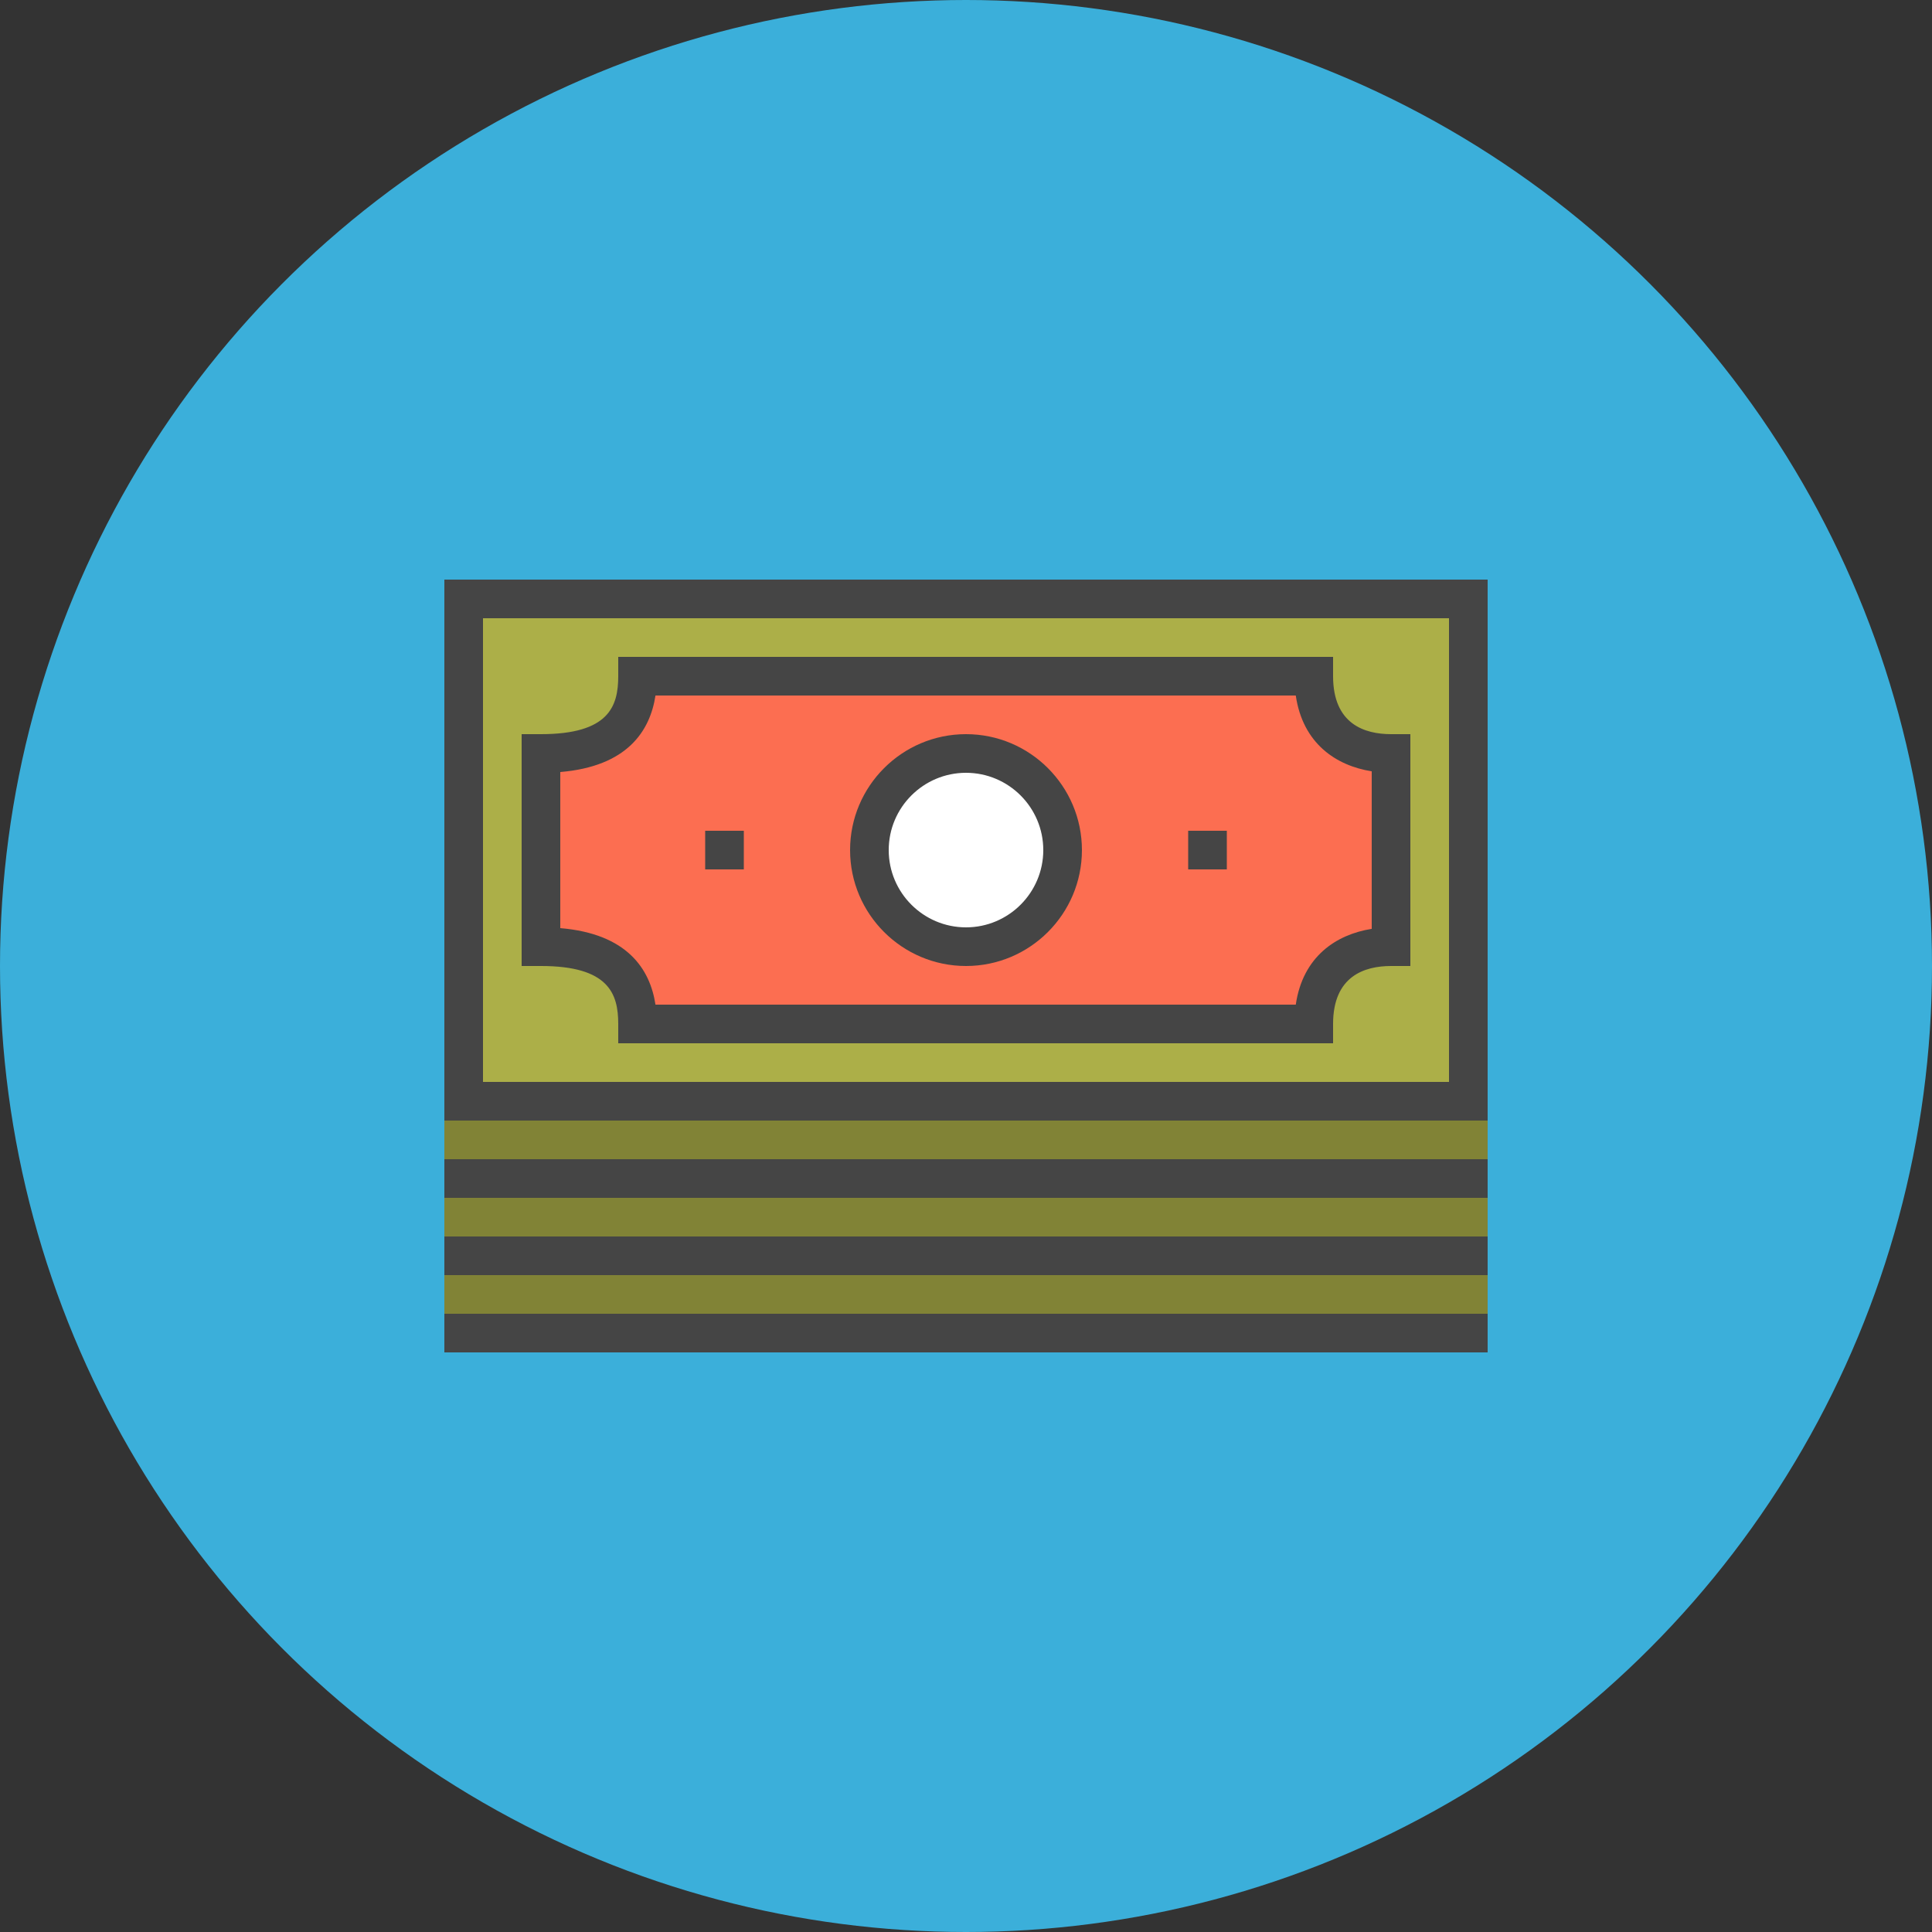 <?xml version="1.0" encoding="utf-8"?>
<!-- Generator: Adobe Illustrator 17.1.0, SVG Export Plug-In . SVG Version: 6.00 Build 0)  -->
<!DOCTYPE svg PUBLIC "-//W3C//DTD SVG 1.1//EN" "http://www.w3.org/Graphics/SVG/1.1/DTD/svg11.dtd">
<svg version="1.1" id="dollar-bills" xmlns="http://www.w3.org/2000/svg" xmlns:xlink="http://www.w3.org/1999/xlink" x="0px"
	 y="0px" viewBox="0 0 1010 1010" enable-background="new 0 0 1010 1010" xml:space="preserve">
<rect x="0" y="0" width="1010" height="1010" fill="#333333" stroke="none"/>
<g id="dollar-bills-dollar-bills">
	<circle id="dollar-bills-label" fill="#3BAFDA" cx="505" cy="505" r="505"/>
	<g id="dollar-bills-dollar-bills_1_">
		<rect x="232.3" y="495.758" fill="#818336" width="545.4" height="202"/>
		<g>
			<polygon fill="#454545" points="777.7,666.6 232.3,666.6 232.3,646.4 777.7,646.4 777.7,666.6 			
				"/>
		</g>
		<g>
			<polygon fill="#454545" points="777.7,707 232.3,707 232.3,686.8 777.7,686.8 777.7,707 			"/>
		</g>
		<g>
			<polygon fill="#454545" points="777.7,626.2 232.3,626.2 232.3,606 777.7,606 777.7,626.2 			"/>
		</g>
		<g>
			<rect x="242.4" y="313.1" fill="#ACAF48" width="525.199" height="262.601"/>
			<path fill="#454545" d="M777.7,585.8H232.3V303h545.4V585.8L777.7,585.8z M252.5,565.6h505V323.2
				h-505V565.6L252.5,565.6z"/>
		</g>
		<g>
			<path fill="#FC6E51" d="M333.3,535.3c0-30.3-20.2-40.399-50.5-40.399V393.9
				c30.3,0,50.5-10.1,50.5-40.4h353.5c0,30.3,20.2,40.4,40.4,40.4v101.001
				c-20.2,0-40.4,10.1-40.4,40.399H333.3z"/>
			<path fill="#454545" d="M696.9,545.4H323.2v-10.101c0-15.741-4.893-30.3-40.4-30.3h-10.1V383.8
				h10.1c35.508,0,40.4-14.558,40.4-30.3v-10.1h373.7V353.5c0,25.043,16.477,30.3,30.3,30.3h10.1
				V505h-10.1c-13.823,0-30.3,5.257-30.3,30.3V545.4L696.9,545.4z M342.665,525.2h334.735
				c3.654-25.064,21.049-36.672,39.699-39.621v-82.358c-18.65-2.949-36.045-14.558-39.699-39.621H342.665
				c-2.84,18.573-14.74,37.057-49.765,39.996v81.608C327.925,488.144,339.825,506.627,342.665,525.2
				L342.665,525.2z"/>
		</g>
		<g>
			<path fill="#FFFFFF" d="M505,393.9c27.894,0,50.5,22.607,50.5,50.501c0,27.893-22.606,50.5-50.5,50.5
				s-50.5-22.607-50.5-50.5C454.5,416.507,477.106,393.9,505,393.9z"/>
			<path fill="#454545" d="M505,505c-33.417,0-60.6-27.184-60.6-60.6c0-33.417,27.183-60.601,60.6-60.601
				s60.6,27.184,60.6,60.601C565.6,477.816,538.417,505,505,505L505,505z M505,404
				c-22.276,0-40.4,18.119-40.4,40.4c0,22.281,18.123,40.399,40.4,40.399
				c22.276,0,40.4-18.118,40.4-40.399C545.4,422.119,527.276,404,505,404L505,404z"/>
		</g>
		<g>
			<g>
				<polygon fill="#454545" points="388.85,454.5 368.65,454.5 368.65,434.3 388.85,434.3 388.85,454.5 				"/>
			</g>
			<g>
				<polygon fill="#454545" points="641.35,454.5 621.15,454.5 621.15,434.3 641.35,434.3 641.35,454.5 				"/>
			</g>
		</g>
	</g>
</g>
</svg>
